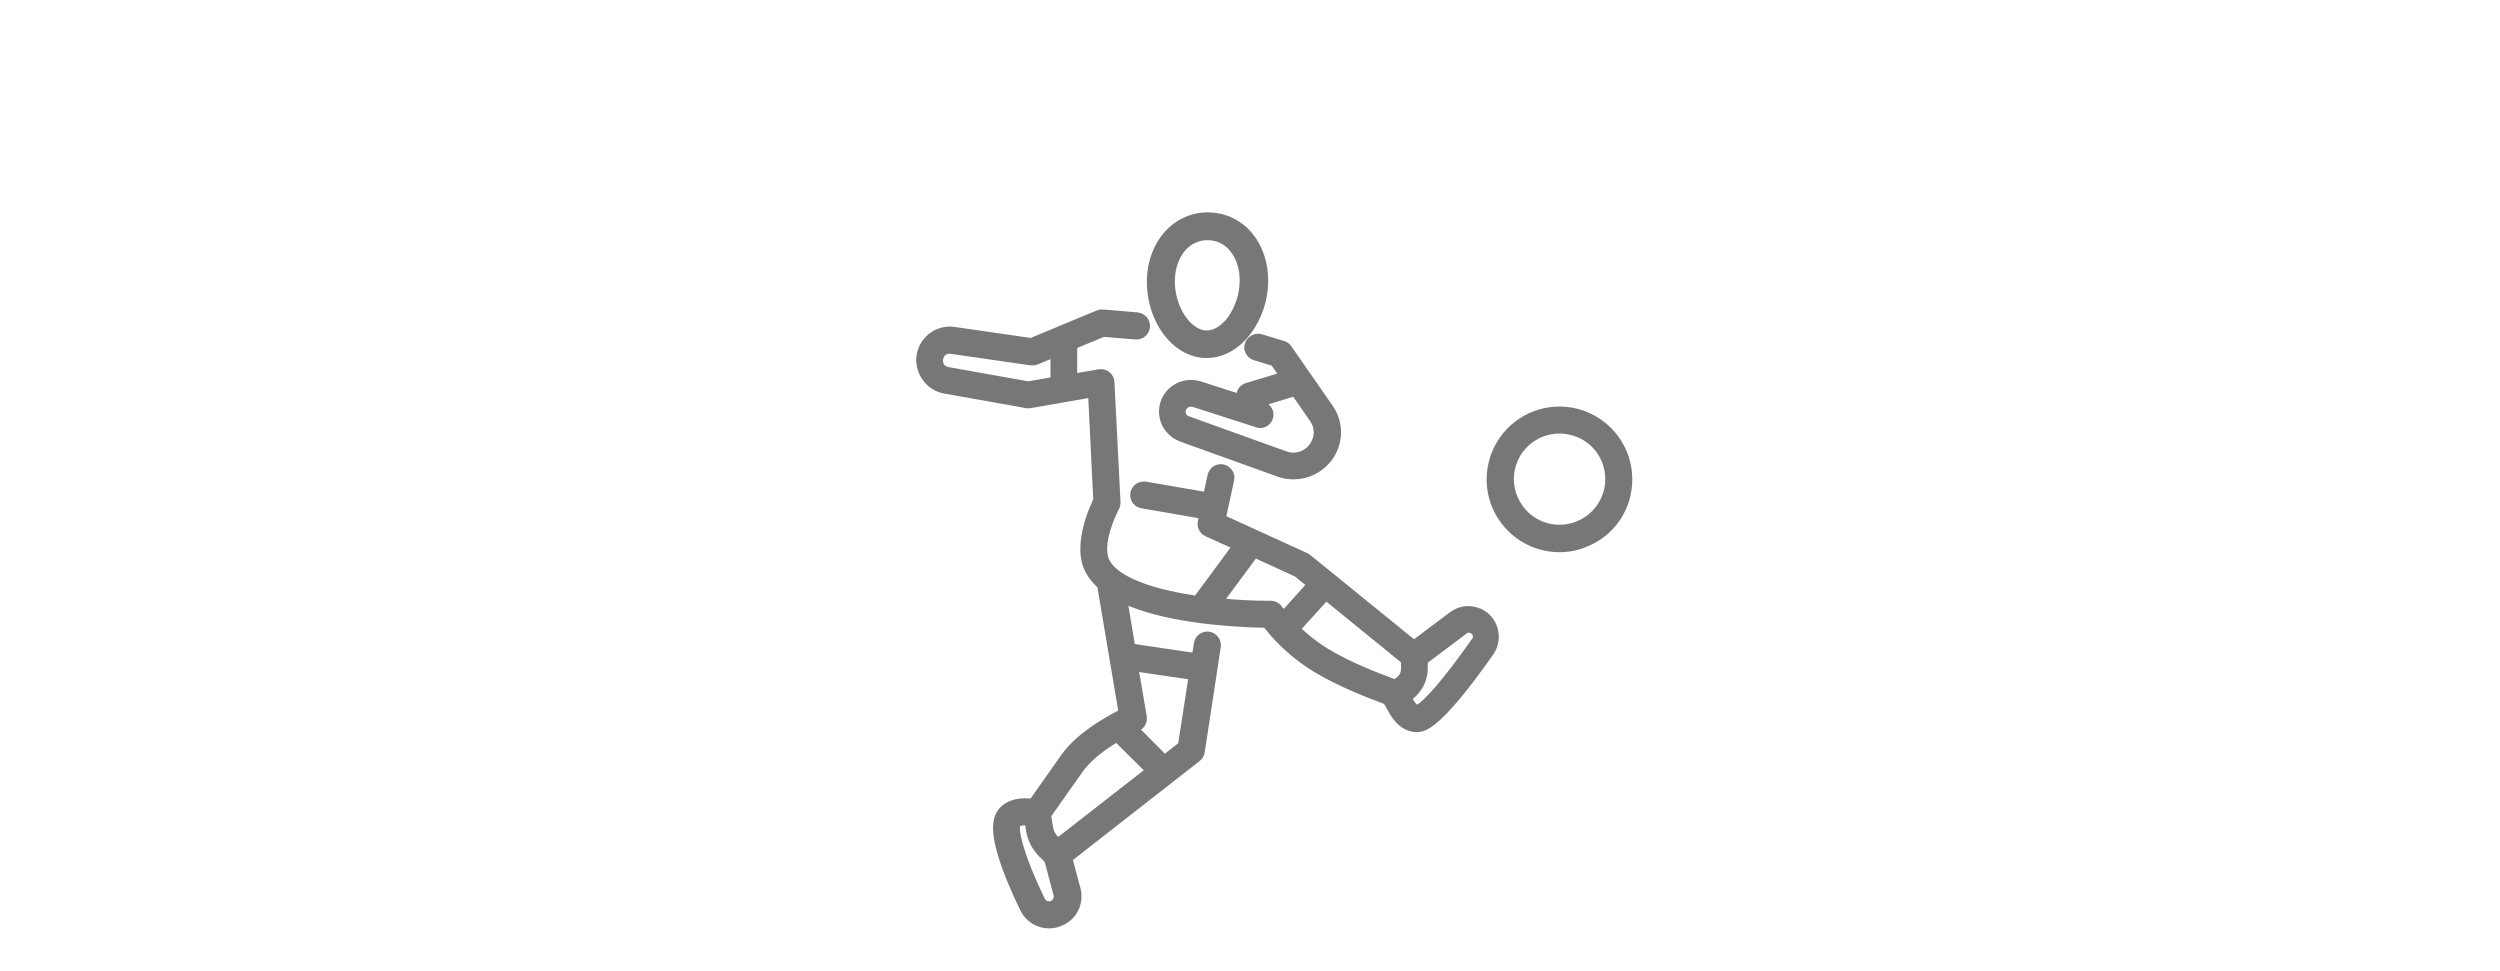 <svg width="206" height="80" viewBox="0 0 206 80" fill="none" xmlns="http://www.w3.org/2000/svg">
<g clip-path="url(#clip0_5326_17037)">
<path d="M128.513 45C127.044 45 125.657 44.43 124.617 43.391C123.026 41.822 122.577 39.459 123.413 37.402C124.27 35.344 126.269 34 128.492 34C131.532 34 134 36.465 134 39.5C134 41.741 132.674 43.737 130.593 44.572C129.941 44.857 129.227 45 128.513 45ZM128.513 35.222C127.371 35.222 126.289 35.67 125.494 36.465C124.27 37.687 123.903 39.52 124.576 41.109C125.249 42.718 126.779 43.737 128.513 43.737C130.859 43.737 132.776 41.822 132.776 39.48C132.776 37.748 131.736 36.2 130.145 35.548C129.614 35.344 129.064 35.222 128.513 35.222Z" fill="#777777" stroke="#777777"/>
<path d="M86.436 76C85.634 76 84.891 75.536 84.53 74.81C82.585 70.776 81.922 68.194 82.564 67.166C82.805 66.762 83.347 66.278 84.47 66.278H84.49C84.651 66.278 84.811 66.299 84.952 66.299L85.172 66.319L85.293 66.137C85.894 65.27 87.138 63.515 87.88 62.466C89.044 60.833 91.251 59.562 92.454 58.957L92.695 58.836L90.889 48.126L90.789 48.045C90.448 47.743 90.167 47.4 89.947 47.017C89.405 46.069 89.385 44.778 89.846 43.164C90.027 42.539 90.267 41.934 90.548 41.349L90.588 41.268L90.147 32.212L84.831 33.14C84.791 33.14 84.771 33.14 84.731 33.14C84.691 33.14 84.651 33.14 84.631 33.14L77.85 31.93C76.667 31.708 75.844 30.538 76.025 29.328C76.205 28.219 77.148 27.412 78.251 27.412C78.352 27.412 78.472 27.412 78.573 27.432L84.992 28.36L90.568 26.04C90.649 26 90.729 26 90.809 26C90.829 26 90.849 26 90.849 26L93.698 26.242C93.858 26.262 93.999 26.343 94.119 26.464C94.219 26.585 94.279 26.746 94.26 26.908C94.239 27.069 94.179 27.21 94.039 27.331C93.939 27.432 93.798 27.472 93.638 27.472C93.618 27.472 93.597 27.472 93.577 27.472L90.889 27.25L88.261 28.34V31.325L90.629 30.921C90.669 30.921 90.689 30.921 90.729 30.921C90.869 30.921 91.01 30.962 91.11 31.062C91.251 31.163 91.331 31.345 91.331 31.506L91.832 41.409C91.832 41.531 91.812 41.631 91.752 41.732C91.732 41.773 90.087 44.858 91.01 46.452C92.033 48.267 95.644 49.154 98.472 49.578L98.693 49.618L102.163 44.919L99.535 43.729C99.275 43.608 99.134 43.325 99.194 43.043L99.355 42.297L94.139 41.389C93.979 41.369 93.838 41.268 93.738 41.147C93.638 41.006 93.618 40.845 93.638 40.683C93.698 40.381 93.939 40.179 94.239 40.179C94.279 40.179 94.32 40.179 94.34 40.179L99.596 41.087L99.997 39.231C100.057 38.949 100.298 38.747 100.598 38.747C100.639 38.747 100.679 38.747 100.739 38.767C101.06 38.848 101.281 39.171 101.2 39.493L100.478 42.821L107.499 46.028C107.539 46.048 107.599 46.069 107.64 46.109L116.506 53.309L119.776 50.849C120.137 50.587 120.538 50.445 120.98 50.445C121.26 50.445 121.521 50.506 121.782 50.607L121.842 50.627C122.364 50.869 122.765 51.333 122.925 51.918C123.086 52.503 122.986 53.128 122.645 53.632C118.291 59.824 117.148 59.824 116.787 59.824H116.727C115.623 59.804 115.062 58.795 114.721 58.17C114.641 58.009 114.54 57.847 114.46 57.727L114.42 57.686L114.4 57.666L114.34 57.605L114.32 57.565C113.116 57.121 110.629 56.194 108.522 54.923C106.998 53.995 105.654 52.805 104.53 51.373L104.43 51.232H104.269C102.304 51.192 100.338 51.05 98.392 50.768C96.165 50.445 94.34 49.961 92.936 49.356L92.334 49.094L93.076 53.511L98.673 54.338L98.873 53.067C98.913 52.765 99.174 52.543 99.475 52.543C99.515 52.543 99.535 52.543 99.575 52.543C99.736 52.563 99.876 52.664 99.977 52.785C100.077 52.926 100.117 53.087 100.097 53.249L98.773 61.922C98.753 62.083 98.673 62.224 98.552 62.305L87.84 70.675L88.542 73.297C88.823 74.366 88.282 75.455 87.239 75.839C86.958 75.96 86.697 76 86.436 76ZM84.49 67.509C84.069 67.509 83.788 67.589 83.648 67.771L83.608 67.811L83.588 67.872C83.387 68.457 83.808 70.474 85.634 74.265C85.794 74.568 86.095 74.77 86.436 74.77C86.717 74.77 86.978 74.649 87.138 74.427C87.319 74.205 87.359 73.902 87.299 73.64L86.536 70.776L85.975 70.211C85.493 69.727 85.172 69.102 85.052 68.436L84.891 67.509L84.591 67.489C84.57 67.509 84.53 67.509 84.49 67.509ZM91.812 60.732C90.468 61.538 89.485 62.386 88.883 63.192C88.081 64.322 86.677 66.299 86.175 67.025L86.095 67.146L86.276 68.215C86.336 68.638 86.536 69.021 86.857 69.324L87.158 69.626L95.002 63.515L92.053 60.591L91.812 60.732ZM93.999 59.098C94.039 59.38 93.898 59.643 93.658 59.764L93.176 59.986L95.945 62.769L97.549 61.518L98.472 55.548L93.257 54.782L93.999 59.098ZM121.04 51.635C120.859 51.635 120.699 51.696 120.558 51.797L117.148 54.358V55.084C117.148 55.891 116.767 56.657 116.145 57.162L115.764 57.464L115.924 57.747C116.205 58.251 116.406 58.473 116.626 58.553L116.767 58.614L116.907 58.553C117.71 58.19 119.495 56.073 121.722 52.906C121.862 52.704 121.902 52.462 121.842 52.24C121.722 51.877 121.401 51.635 121.04 51.635ZM106.837 52.099C107.539 52.765 108.322 53.37 109.144 53.874C111.17 55.105 113.537 55.972 114.821 56.456L115.002 56.516L115.403 56.214C115.744 55.952 115.944 55.548 115.944 55.105V54.338L109.244 48.892L106.917 51.454H106.175L106.837 52.099ZM105.232 50.284C105.293 50.365 105.433 50.546 105.473 50.627L105.734 50.97L108.281 48.146L106.978 47.077L103.327 45.403L100.097 49.76L100.739 49.82C102.023 49.941 103.327 50.002 104.51 50.002H104.711C104.931 50.002 105.112 50.102 105.232 50.284ZM78.231 28.642C77.61 28.642 77.249 29.126 77.208 29.61C77.168 30.074 77.409 30.619 78.071 30.74L84.731 31.93L87.058 31.526V28.844L85.313 29.57C85.232 29.61 85.152 29.61 85.072 29.61C85.052 29.61 85.012 29.61 84.992 29.61L78.412 28.662C78.352 28.642 78.292 28.642 78.231 28.642Z" fill="#777777" stroke="#777777"/>
<path d="M106.583 39C106.178 39 105.793 38.94 105.429 38.8L97.413 35.914C96.32 35.514 95.734 34.312 96.118 33.23C96.422 32.368 97.231 31.807 98.142 31.807C98.365 31.807 98.588 31.847 98.81 31.907L102.352 33.049L102.373 32.588C102.393 32.328 102.555 32.127 102.798 32.047L106.036 31.066L105.105 29.703L103.466 29.202C103.304 29.162 103.182 29.042 103.101 28.902C103.02 28.761 103 28.601 103.061 28.441C103.101 28.28 103.223 28.16 103.364 28.08C103.445 28.04 103.547 28 103.648 28C103.709 28 103.769 28 103.83 28.02L105.672 28.581C105.814 28.621 105.915 28.701 105.996 28.822L109.396 33.71C110.247 34.933 110.186 36.516 109.295 37.678C108.627 38.519 107.635 39 106.583 39ZM98.102 33.009C97.616 33.009 97.292 33.39 97.211 33.77C97.13 34.211 97.373 34.612 97.798 34.772L105.814 37.658C106.057 37.738 106.299 37.798 106.563 37.798C107.291 37.798 107.98 37.437 108.384 36.816L108.567 36.556L108.546 36.535C108.87 35.834 108.809 35.053 108.364 34.412L106.765 32.108L103.081 33.23L104.053 33.61C104.356 33.73 104.518 34.071 104.397 34.372C104.316 34.612 104.073 34.772 103.83 34.772C103.769 34.772 103.709 34.752 103.648 34.732L98.426 33.049C98.324 33.029 98.203 33.009 98.102 33.009Z" fill="#777777" stroke="#777777"/>
<path d="M99.359 29C96.941 28.958 94.936 26.229 95.002 23.077C95.067 20.179 96.984 18 99.511 18H99.598C100.84 18.021 101.995 18.571 102.779 19.523C103.585 20.475 104.021 21.808 103.999 23.225C103.977 24.642 103.52 26.017 102.67 27.181C101.821 28.323 100.644 29 99.446 29H99.359ZM99.49 19.29C97.681 19.29 96.352 20.898 96.309 23.098C96.265 25.446 97.747 27.689 99.381 27.731H99.424C100.47 27.731 101.211 26.927 101.581 26.44C102.256 25.488 102.627 24.367 102.648 23.204C102.67 22.083 102.343 21.067 101.733 20.348C101.211 19.692 100.426 19.311 99.555 19.29H99.49Z" fill="#777777" stroke="#777777"/>
</g>
<defs>
<clipPath id="clip0_5326_17037">
<rect width="69" height="74" fill="white" transform="translate(68.5 6)"/>
</clipPath>
</defs>
</svg>
